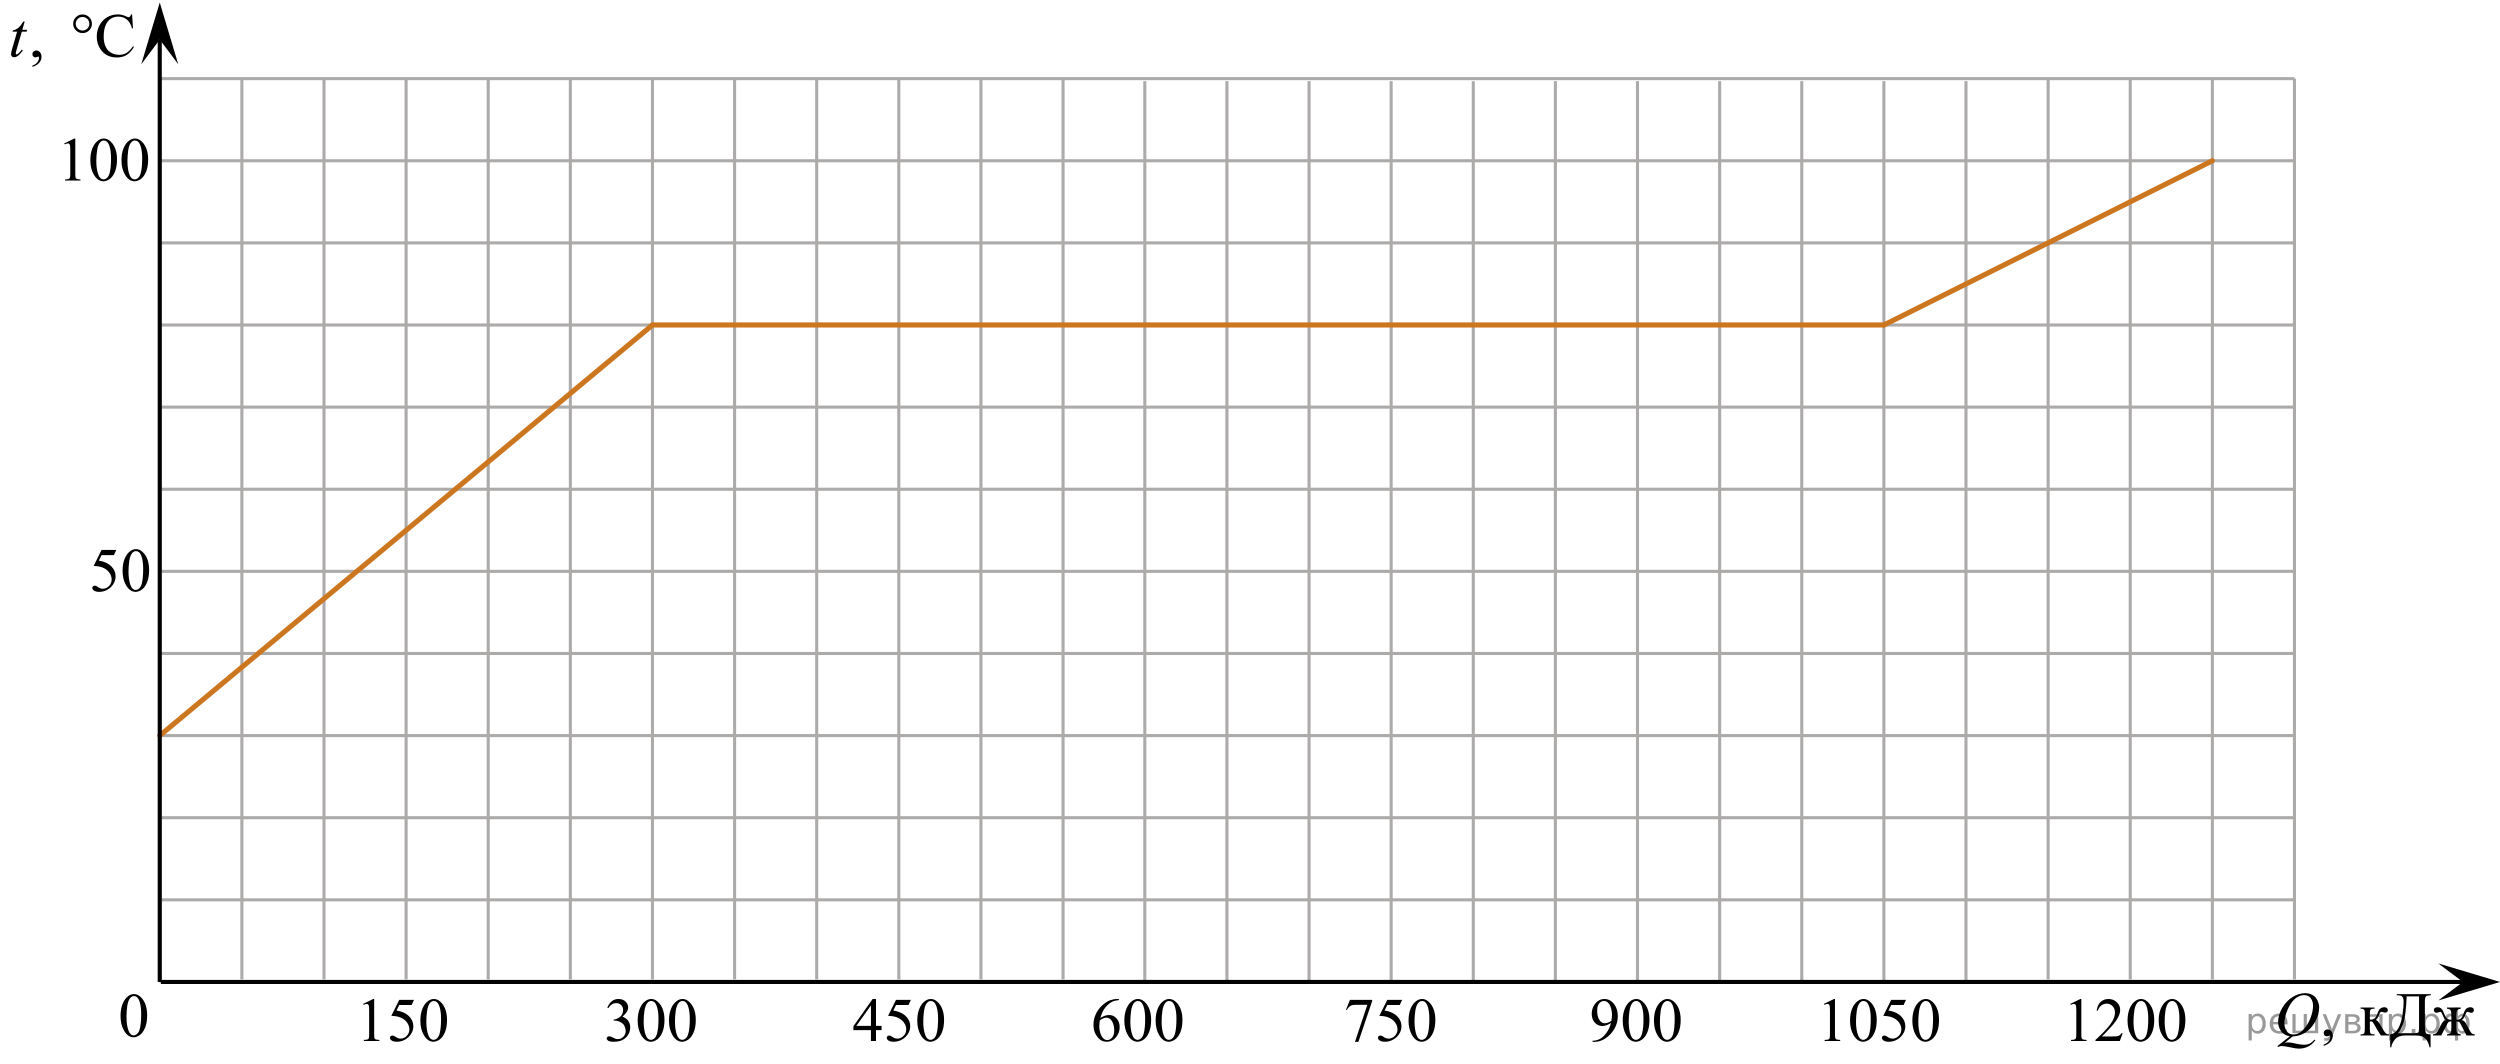 <?xml version="1.0" encoding="utf-8"?>
<!-- Generator: Adobe Illustrator 27.2.0, SVG Export Plug-In . SVG Version: 6.00 Build 0)  -->
<svg version="1.1" id="Layer_1" xmlns="http://www.w3.org/2000/svg" xmlns:xlink="http://www.w3.org/1999/xlink" x="0px" y="0px"
	 width="607.855px" height="258.654px" viewBox="0 0 607.855 258.654" enable-background="new 0 0 607.855 258.654"
	 xml:space="preserve">
<g>
	
		<line fill="none" stroke="#ADAAAA" stroke-width="0.75" stroke-miterlimit="10" x1="38.843" y1="19.12" x2="557.88" y2="19.12"/>
	
		<line fill="none" stroke="#ADAAAA" stroke-width="0.75" stroke-miterlimit="10" x1="38.843" y1="39.086" x2="557.88" y2="39.086"/>
	
		<line fill="none" stroke="#ADAAAA" stroke-width="0.75" stroke-miterlimit="10" x1="38.843" y1="59.055" x2="557.88" y2="59.055"/>
	
		<line fill="none" stroke="#ADAAAA" stroke-width="0.75" stroke-miterlimit="10" x1="38.843" y1="79.019" x2="557.88" y2="79.019"/>
	
		<line fill="none" stroke="#ADAAAA" stroke-width="0.75" stroke-miterlimit="10" x1="38.843" y1="98.986" x2="557.88" y2="98.986"/>
	
		<line fill="none" stroke="#ADAAAA" stroke-width="0.75" stroke-miterlimit="10" x1="38.843" y1="118.954" x2="557.88" y2="118.954"/>
	
		<line fill="none" stroke="#ADAAAA" stroke-width="0.75" stroke-miterlimit="10" x1="38.843" y1="138.918" x2="557.88" y2="138.918"/>
	
		<line fill="none" stroke="#ADAAAA" stroke-width="0.75" stroke-miterlimit="10" x1="38.843" y1="158.887" x2="557.88" y2="158.887"/>
	
		<line fill="none" stroke="#ADAAAA" stroke-width="0.75" stroke-miterlimit="10" x1="38.843" y1="178.853" x2="557.88" y2="178.853"/>
	
		<line fill="none" stroke="#ADAAAA" stroke-width="0.75" stroke-miterlimit="10" x1="38.843" y1="198.819" x2="557.88" y2="198.819"/>
	
		<line fill="none" stroke="#ADAAAA" stroke-width="0.75" stroke-miterlimit="10" x1="38.843" y1="218.788" x2="557.88" y2="218.788"/>
	
		<line fill="none" stroke="#ADAAAA" stroke-width="0.75" stroke-miterlimit="10" x1="38.843" y1="238.753" x2="557.88" y2="238.753"/>
</g>
<line fill="none" stroke="#ADAAAA" stroke-width="0.75" stroke-miterlimit="10" x1="38.843" y1="238.138" x2="38.843" y2="19.12"/>
<line fill="none" stroke="#ADAAAA" stroke-width="0.75" stroke-miterlimit="10" x1="58.809" y1="238.138" x2="58.809" y2="19.12"/>
<line fill="none" stroke="#ADAAAA" stroke-width="0.75" stroke-miterlimit="10" x1="78.777" y1="238.138" x2="78.777" y2="19.12"/>
<line fill="none" stroke="#ADAAAA" stroke-width="0.75" stroke-miterlimit="10" x1="98.74" y1="238.138" x2="98.74" y2="19.12"/>
<line fill="none" stroke="#ADAAAA" stroke-width="0.75" stroke-miterlimit="10" x1="118.706" y1="238.138" x2="118.706" y2="19.12"/>
<line fill="none" stroke="#ADAAAA" stroke-width="0.75" stroke-miterlimit="10" x1="138.676" y1="238.138" x2="138.676" y2="19.12"/>
<line fill="none" stroke="#ADAAAA" stroke-width="0.75" stroke-miterlimit="10" x1="158.641" y1="238.138" x2="158.641" y2="19.12"/>
<line fill="none" stroke="#ADAAAA" stroke-width="0.75" stroke-miterlimit="10" x1="178.61" y1="238.138" x2="178.61" y2="19.12"/>
<line fill="none" stroke="#ADAAAA" stroke-width="0.75" stroke-miterlimit="10" x1="198.573" y1="238.138" x2="198.573" y2="19.12"/>
<line fill="none" stroke="#ADAAAA" stroke-width="0.75" stroke-miterlimit="10" x1="218.539" y1="238.138" x2="218.539" y2="19.12"/>
<line fill="none" stroke="#ADAAAA" stroke-width="0.75" stroke-miterlimit="10" x1="238.508" y1="238.138" x2="238.508" y2="19.12"/>
<line fill="none" stroke="#ADAAAA" stroke-width="0.75" stroke-miterlimit="10" x1="258.475" y1="238.138" x2="258.475" y2="19.12"/>
<line fill="none" stroke="#ADAAAA" stroke-width="0.75" stroke-miterlimit="10" x1="278.35" y1="238.753" x2="278.35" y2="19.732"/>
<line fill="none" stroke="#ADAAAA" stroke-width="0.75" stroke-miterlimit="10" x1="298.319" y1="238.753" x2="298.319" y2="19.732"/>
<line fill="none" stroke="#ADAAAA" stroke-width="0.75" stroke-miterlimit="10" x1="318.282" y1="238.753" x2="318.282" y2="19.732"/>
<line fill="none" stroke="#ADAAAA" stroke-width="0.75" stroke-miterlimit="10" x1="338.248" y1="238.753" x2="338.248" y2="19.732"/>
<line fill="none" stroke="#ADAAAA" stroke-width="0.75" stroke-miterlimit="10" x1="358.217" y1="238.753" x2="358.217" y2="19.732"/>
<line fill="none" stroke="#ADAAAA" stroke-width="0.75" stroke-miterlimit="10" x1="378.179" y1="238.753" x2="378.179" y2="19.732"/>
<line fill="none" stroke="#ADAAAA" stroke-width="0.75" stroke-miterlimit="10" x1="398.144" y1="238.753" x2="398.144" y2="19.732"/>
<line fill="none" stroke="#ADAAAA" stroke-width="0.75" stroke-miterlimit="10" x1="418.117" y1="238.753" x2="418.117" y2="19.732"/>
<line fill="none" stroke="#ADAAAA" stroke-width="0.75" stroke-miterlimit="10" x1="438.084" y1="238.753" x2="438.084" y2="19.732"/>
<line fill="none" stroke="#ADAAAA" stroke-width="0.75" stroke-miterlimit="10" x1="458.051" y1="238.753" x2="458.051" y2="19.732"/>
<line fill="none" stroke="#ADAAAA" stroke-width="0.75" stroke-miterlimit="10" x1="478.012" y1="238.753" x2="478.012" y2="19.732"/>
<line fill="none" stroke="#ADAAAA" stroke-width="0.75" stroke-miterlimit="10" x1="497.985" y1="238.139" x2="497.985" y2="19.118"/>
<line fill="none" stroke="#ADAAAA" stroke-width="0.75" stroke-miterlimit="10" x1="517.952" y1="238.139" x2="517.952" y2="19.118"/>
<line fill="none" stroke="#ADAAAA" stroke-width="0.75" stroke-miterlimit="10" x1="537.919" y1="238.139" x2="537.919" y2="19.118"/>
<line fill="none" stroke="#ADAAAA" stroke-width="0.75" stroke-miterlimit="10" x1="557.88" y1="238.139" x2="557.88" y2="19.118"/>
<g>
	<defs>
		<polygon id="SVGID_1_" points="19.661,147.854 38.843,147.854 38.843,129.983 19.661,129.983 19.661,147.854 		"/>
	</defs>
	<clipPath id="SVGID_00000161607700613962304090000007824702394593130943_">
		<use xlink:href="#SVGID_1_"  overflow="visible"/>
	</clipPath>
	<g clip-path="url(#SVGID_00000161607700613962304090000007824702394593130943_)">
		<path d="M28.264,133.719l-0.574,1.255h-3.002l-0.655,1.344c1.3,0.192,2.331,0.677,3.091,1.454
			c0.652,0.67,0.979,1.458,0.979,2.363c0,0.526-0.106,1.014-0.32,1.462c-0.213,0.448-0.482,0.829-0.806,1.145
			c-0.324,0.315-0.685,0.568-1.081,0.761c-0.565,0.271-1.144,0.405-1.737,0.405c-0.599,0-1.034-0.102-1.307-0.306
			c-0.272-0.204-0.408-0.43-0.408-0.676c0-0.138,0.056-0.26,0.169-0.365c0.113-0.106,0.255-0.159,0.427-0.159
			c0.127,0,0.239,0.019,0.335,0.06c0.095,0.039,0.258,0.14,0.489,0.303c0.368,0.256,0.741,0.384,1.119,0.384
			c0.574,0,1.078-0.218,1.512-0.653c0.434-0.436,0.651-0.967,0.651-1.592c0-0.606-0.194-1.17-0.582-1.694
			s-0.922-0.929-1.605-1.215c-0.535-0.222-1.263-0.35-2.186-0.384l1.914-3.891H28.264z"/>
		<path d="M29.802,138.783c0-1.142,0.172-2.125,0.515-2.949s0.8-1.438,1.369-1.843
			c0.441-0.319,0.897-0.479,1.369-0.479c0.765,0,1.452,0.392,2.061,1.174c0.76,0.97,1.141,2.284,1.141,3.942
			c0,1.162-0.167,2.149-0.5,2.961c-0.334,0.812-0.759,1.402-1.277,1.769c-0.518,0.367-1.017,0.55-1.498,0.55
			c-0.952,0-1.744-0.564-2.377-1.69C30.069,141.267,29.802,140.122,29.802,138.783z M31.244,138.968
			c0,1.379,0.169,2.503,0.508,3.375c0.28,0.733,0.697,1.1,1.251,1.1c0.265,0,0.54-0.119,0.824-0.358
			c0.285-0.238,0.5-0.639,0.648-1.199c0.226-0.847,0.338-2.04,0.338-3.581c0-1.143-0.118-2.095-0.353-2.857
			c-0.177-0.566-0.405-0.968-0.685-1.204c-0.201-0.162-0.444-0.243-0.729-0.243c-0.334,0-0.63,0.15-0.891,0.45
			c-0.353,0.409-0.594,1.051-0.721,1.927C31.308,137.253,31.244,138.116,31.244,138.968z"/>
	</g>
</g>
<g>
	<defs>
		<polygon id="SVGID_00000111162600844215784250000015261629460777377679_" points="12.998,48.022 39.149,48.022 39.149,30.151 
			12.998,30.151 12.998,48.022 		"/>
	</defs>
	<clipPath id="SVGID_00000060013519005012196480000009364465537269805484_">
		<use xlink:href="#SVGID_00000111162600844215784250000015261629460777377679_"  overflow="visible"/>
	</clipPath>
	<g clip-path="url(#SVGID_00000060013519005012196480000009364465537269805484_)">
		<path d="M15.624,34.868l2.439-1.188h0.244v8.454c0,0.561,0.023,0.911,0.07,1.049s0.144,0.243,0.292,0.317
			c0.148,0.073,0.449,0.115,0.902,0.125v0.273h-3.77v-0.273c0.473-0.01,0.779-0.05,0.916-0.122
			c0.138-0.071,0.234-0.167,0.289-0.287c0.054-0.121,0.081-0.481,0.081-1.082v-5.405
			c0-0.728-0.024-1.195-0.074-1.402c-0.035-0.157-0.097-0.273-0.189-0.347c-0.091-0.074-0.201-0.111-0.329-0.111
			c-0.182,0-0.436,0.076-0.761,0.23L15.624,34.868z"/>
		<path d="M21.966,38.952c0-1.142,0.173-2.125,0.518-2.949c0.345-0.824,0.803-1.438,1.375-1.843
			c0.444-0.319,0.902-0.479,1.375-0.479c0.769,0,1.459,0.392,2.07,1.174c0.764,0.97,1.146,2.284,1.146,3.942
			c0,1.162-0.168,2.149-0.502,2.961c-0.335,0.812-0.763,1.402-1.283,1.769c-0.52,0.367-1.022,0.55-1.504,0.55
			c-0.956,0-1.752-0.564-2.388-1.69C22.235,41.435,21.966,40.29,21.966,38.952z M23.416,39.136
			c0,1.379,0.17,2.503,0.51,3.375c0.281,0.733,0.7,1.1,1.257,1.1c0.266,0,0.542-0.119,0.828-0.358
			c0.286-0.238,0.502-0.639,0.65-1.199c0.227-0.847,0.34-2.04,0.34-3.581c0-1.143-0.119-2.095-0.355-2.857
			c-0.177-0.566-0.407-0.968-0.688-1.204c-0.202-0.162-0.446-0.243-0.732-0.243c-0.335,0-0.633,0.15-0.894,0.45
			c-0.355,0.409-0.596,1.051-0.725,1.927C23.48,37.421,23.416,38.285,23.416,39.136z"/>
		<path d="M29.537,38.952c0-1.142,0.173-2.125,0.518-2.949c0.345-0.824,0.803-1.438,1.375-1.843
			c0.444-0.319,0.902-0.479,1.375-0.479c0.769,0,1.459,0.392,2.07,1.174c0.764,0.97,1.146,2.284,1.146,3.942
			c0,1.162-0.168,2.149-0.502,2.961c-0.335,0.812-0.763,1.402-1.283,1.769c-0.52,0.367-1.022,0.55-1.504,0.55
			c-0.956,0-1.752-0.564-2.388-1.69C29.805,41.435,29.537,40.29,29.537,38.952z M30.986,39.136
			c0,1.379,0.17,2.503,0.51,3.375c0.281,0.733,0.7,1.1,1.257,1.1c0.266,0,0.542-0.119,0.828-0.358
			c0.286-0.238,0.502-0.639,0.65-1.199c0.227-0.847,0.34-2.04,0.34-3.581c0-1.143-0.119-2.095-0.355-2.857
			c-0.177-0.566-0.407-0.968-0.688-1.204c-0.202-0.162-0.446-0.243-0.732-0.243c-0.335,0-0.633,0.15-0.894,0.45
			c-0.355,0.409-0.596,1.051-0.725,1.927C31.05,37.421,30.986,38.285,30.986,39.136z"/>
	</g>
</g>
<g>
	<defs>
		<polygon id="SVGID_00000111181799192677592050000013239171458839124648_" points="85.664,257.239 111.815,257.239 
			111.815,239.368 85.664,239.368 85.664,257.239 		"/>
	</defs>
	<clipPath id="SVGID_00000169531336269835228310000003606611199120601499_">
		<use xlink:href="#SVGID_00000111181799192677592050000013239171458839124648_"  overflow="visible"/>
	</clipPath>
	<g clip-path="url(#SVGID_00000169531336269835228310000003606611199120601499_)">
		<path d="M88.294,244.085l2.439-1.188h0.244v8.454c0,0.561,0.023,0.911,0.07,1.049s0.144,0.243,0.292,0.317
			c0.148,0.073,0.449,0.115,0.902,0.125v0.273h-3.77v-0.273c0.473-0.01,0.779-0.05,0.916-0.122
			c0.138-0.071,0.234-0.167,0.289-0.287c0.054-0.121,0.081-0.481,0.081-1.082v-5.405
			c0-0.728-0.024-1.195-0.074-1.402c-0.035-0.157-0.097-0.273-0.189-0.347c-0.091-0.074-0.201-0.111-0.329-0.111
			c-0.182,0-0.436,0.076-0.761,0.23L88.294,244.085z"/>
		<path d="M100.662,243.104l-0.577,1.255H97.069l-0.658,1.344c1.306,0.192,2.341,0.677,3.105,1.454
			c0.655,0.67,0.983,1.458,0.983,2.363c0,0.526-0.107,1.014-0.321,1.462s-0.484,0.829-0.81,1.145
			c-0.325,0.315-0.688,0.568-1.087,0.761c-0.566,0.271-1.148,0.405-1.745,0.405c-0.601,0-1.039-0.102-1.312-0.306
			s-0.41-0.43-0.41-0.676c0-0.138,0.057-0.26,0.17-0.365c0.113-0.106,0.256-0.159,0.429-0.159
			c0.128,0,0.24,0.019,0.336,0.06c0.096,0.039,0.26,0.14,0.492,0.303c0.37,0.256,0.744,0.384,1.123,0.384
			c0.577,0,1.083-0.218,1.519-0.653c0.436-0.436,0.654-0.967,0.654-1.592c0-0.606-0.195-1.17-0.584-1.694
			s-0.927-0.929-1.611-1.215c-0.538-0.222-1.269-0.35-2.196-0.384l1.922-3.891H100.662z"/>
		<path d="M102.207,248.168c0-1.142,0.173-2.125,0.518-2.949c0.345-0.824,0.803-1.438,1.375-1.843
			c0.444-0.319,0.902-0.479,1.375-0.479c0.769,0,1.459,0.392,2.07,1.174c0.764,0.97,1.146,2.284,1.146,3.942
			c0,1.162-0.168,2.149-0.502,2.961c-0.335,0.812-0.763,1.402-1.283,1.769c-0.52,0.367-1.022,0.55-1.504,0.55
			c-0.956,0-1.752-0.564-2.388-1.69C102.476,250.652,102.207,249.507,102.207,248.168z M103.656,248.353
			c0,1.379,0.17,2.503,0.51,3.375c0.281,0.733,0.7,1.1,1.257,1.1c0.266,0,0.542-0.119,0.828-0.358
			c0.286-0.238,0.502-0.639,0.65-1.199c0.227-0.847,0.34-2.04,0.34-3.581c0-1.143-0.119-2.095-0.355-2.857
			c-0.177-0.566-0.407-0.968-0.688-1.204c-0.202-0.162-0.446-0.243-0.732-0.243c-0.335,0-0.633,0.15-0.894,0.45
			c-0.355,0.409-0.596,1.051-0.725,1.927C103.72,246.638,103.656,247.501,103.656,248.353z"/>
	</g>
</g>
<g>
	<defs>
		<polygon id="SVGID_00000084531485153574097320000017254597440949383045_" points="144.806,257.239 172.475,257.239 
			172.475,239.368 144.806,239.368 144.806,257.239 		"/>
	</defs>
	<clipPath id="SVGID_00000061439571617311898920000000799616769297546370_">
		<use xlink:href="#SVGID_00000084531485153574097320000017254597440949383045_"  overflow="visible"/>
	</clipPath>
	<g clip-path="url(#SVGID_00000061439571617311898920000000799616769297546370_)">
		<path d="M147.66,245.008c0.287-0.674,0.65-1.194,1.088-1.562c0.439-0.366,0.984-0.55,1.639-0.55
			c0.807,0,1.427,0.261,1.857,0.782c0.327,0.39,0.491,0.805,0.491,1.248c0,0.729-0.461,1.481-1.382,2.26
			c0.619,0.241,1.087,0.586,1.404,1.033c0.317,0.448,0.476,0.975,0.476,1.58c0,0.866-0.277,1.617-0.832,2.252
			c-0.724,0.827-1.771,1.24-3.143,1.24c-0.679,0-1.141-0.083-1.386-0.251c-0.245-0.167-0.368-0.347-0.368-0.539
			c0-0.143,0.058-0.268,0.175-0.376c0.116-0.108,0.256-0.162,0.42-0.162c0.123,0,0.25,0.019,0.379,0.059
			c0.084,0.024,0.275,0.114,0.572,0.27c0.297,0.155,0.503,0.247,0.617,0.277c0.183,0.054,0.379,0.081,0.587,0.081
			c0.505,0,0.945-0.194,1.319-0.584c0.374-0.389,0.561-0.849,0.561-1.381c0-0.389-0.087-0.768-0.26-1.137
			c-0.129-0.275-0.27-0.484-0.423-0.628c-0.213-0.196-0.505-0.375-0.877-0.535c-0.372-0.159-0.75-0.239-1.137-0.239
			h-0.238v-0.222c0.391-0.05,0.784-0.19,1.178-0.421c0.394-0.231,0.68-0.51,0.858-0.835
			c0.178-0.324,0.267-0.682,0.267-1.07c0-0.507-0.16-0.917-0.479-1.23c-0.32-0.312-0.717-0.469-1.193-0.469
			c-0.768,0-1.409,0.409-1.924,1.226L147.66,245.008z"/>
		<path d="M155.046,248.168c0-1.142,0.173-2.125,0.52-2.949s0.808-1.438,1.382-1.843
			c0.446-0.319,0.907-0.479,1.382-0.479c0.773,0,1.466,0.392,2.081,1.174c0.768,0.97,1.152,2.284,1.152,3.942
			c0,1.162-0.169,2.149-0.505,2.961c-0.337,0.812-0.767,1.402-1.289,1.769c-0.522,0.367-1.027,0.55-1.512,0.55
			c-0.961,0-1.761-0.564-2.4-1.69C155.316,250.652,155.046,249.507,155.046,248.168z M156.502,248.353
			c0,1.379,0.171,2.503,0.513,3.375c0.282,0.733,0.703,1.1,1.263,1.1c0.268,0,0.545-0.119,0.832-0.358
			c0.288-0.238,0.505-0.639,0.654-1.199c0.228-0.847,0.342-2.04,0.342-3.581c0-1.143-0.119-2.095-0.357-2.857
			c-0.178-0.566-0.409-0.968-0.691-1.204c-0.203-0.162-0.448-0.243-0.736-0.243c-0.337,0-0.637,0.15-0.899,0.45
			c-0.357,0.409-0.6,1.051-0.728,1.927C156.567,246.638,156.502,247.501,156.502,248.353z"/>
		<path d="M162.655,248.168c0-1.142,0.173-2.125,0.52-2.949s0.808-1.438,1.382-1.843
			c0.446-0.319,0.907-0.479,1.382-0.479c0.773,0,1.466,0.392,2.081,1.174c0.768,0.97,1.152,2.284,1.152,3.942
			c0,1.162-0.169,2.149-0.505,2.961c-0.337,0.812-0.767,1.402-1.289,1.769c-0.522,0.367-1.027,0.55-1.512,0.55
			c-0.961,0-1.761-0.564-2.4-1.69C162.925,250.652,162.655,249.507,162.655,248.168z M164.111,248.353
			c0,1.379,0.171,2.503,0.513,3.375c0.282,0.733,0.703,1.1,1.263,1.1c0.268,0,0.545-0.119,0.832-0.358
			c0.288-0.238,0.505-0.639,0.654-1.199c0.228-0.847,0.342-2.04,0.342-3.581c0-1.143-0.119-2.095-0.357-2.857
			c-0.178-0.566-0.409-0.968-0.691-1.204c-0.203-0.162-0.448-0.243-0.736-0.243c-0.337,0-0.637,0.15-0.899,0.45
			c-0.357,0.409-0.6,1.051-0.728,1.927C164.176,246.638,164.111,247.501,164.111,248.353z"/>
	</g>
</g>
<g>
	<defs>
		<polygon id="SVGID_00000062870505384743695160000003709122802399800449_" points="204.704,257.239 232.373,257.239 
			232.373,239.368 204.704,239.368 204.704,257.239 		"/>
	</defs>
	<clipPath id="SVGID_00000120532376197976278180000016171695344823819650_">
		<use xlink:href="#SVGID_00000062870505384743695160000003709122802399800449_"  overflow="visible"/>
	</clipPath>
	<g clip-path="url(#SVGID_00000120532376197976278180000016171695344823819650_)">
		<path d="M214.341,249.424v1.048h-1.353v2.644h-1.226v-2.644h-4.265v-0.945l4.674-6.63h0.817v6.527H214.341z
			 M211.762,249.424v-4.97l-3.537,4.97H211.762z"/>
		<path d="M221.474,243.104l-0.58,1.255h-3.032l-0.662,1.344c1.313,0.192,2.353,0.677,3.121,1.454
			c0.659,0.67,0.988,1.458,0.988,2.363c0,0.526-0.108,1.014-0.323,1.462s-0.487,0.829-0.814,1.145
			c-0.327,0.315-0.691,0.568-1.092,0.761c-0.57,0.271-1.154,0.405-1.754,0.405c-0.605,0-1.044-0.102-1.319-0.306
			s-0.413-0.43-0.413-0.676c0-0.138,0.057-0.26,0.171-0.365c0.114-0.106,0.258-0.159,0.431-0.159
			c0.129,0,0.242,0.019,0.338,0.06c0.097,0.039,0.261,0.14,0.494,0.303c0.372,0.256,0.748,0.384,1.13,0.384
			c0.58,0,1.088-0.218,1.527-0.653c0.439-0.436,0.658-0.967,0.658-1.592c0-0.606-0.196-1.17-0.587-1.694
			c-0.391-0.524-0.931-0.929-1.62-1.215c-0.54-0.222-1.276-0.35-2.207-0.384l1.932-3.891H221.474z"/>
		<path d="M223.027,248.168c0-1.142,0.173-2.125,0.52-2.949s0.808-1.438,1.382-1.843
			c0.446-0.319,0.907-0.479,1.382-0.479c0.773,0,1.466,0.392,2.081,1.174c0.768,0.97,1.152,2.284,1.152,3.942
			c0,1.162-0.169,2.149-0.505,2.961c-0.337,0.812-0.767,1.402-1.289,1.769c-0.522,0.367-1.027,0.55-1.512,0.55
			c-0.961,0-1.761-0.564-2.4-1.69C223.297,250.652,223.027,249.507,223.027,248.168z M224.483,248.353
			c0,1.379,0.171,2.503,0.513,3.375c0.282,0.733,0.703,1.1,1.263,1.1c0.268,0,0.545-0.119,0.832-0.358
			c0.288-0.238,0.505-0.639,0.654-1.199c0.228-0.847,0.342-2.04,0.342-3.581c0-1.143-0.119-2.095-0.357-2.857
			c-0.178-0.566-0.409-0.968-0.691-1.204c-0.203-0.162-0.448-0.243-0.736-0.243c-0.337,0-0.637,0.15-0.899,0.45
			c-0.357,0.409-0.6,1.051-0.728,1.927C224.548,246.638,224.483,247.501,224.483,248.353z"/>
	</g>
</g>
<g>
	<defs>
		<polygon id="SVGID_00000077303584074816417470000017678333855611271854_" points="262.924,257.239 290.593,257.239 
			290.593,239.368 262.924,239.368 262.924,257.239 		"/>
	</defs>
	<clipPath id="SVGID_00000106866788972783809090000016359310723567440002_">
		<use xlink:href="#SVGID_00000077303584074816417470000017678333855611271854_"  overflow="visible"/>
	</clipPath>
	<g clip-path="url(#SVGID_00000106866788972783809090000016359310723567440002_)">
		<path d="M272.037,242.897v0.273c-0.654,0.064-1.188,0.192-1.601,0.388c-0.414,0.194-0.823,0.49-1.226,0.89
			c-0.404,0.398-0.738,0.843-1.003,1.332c-0.265,0.49-0.487,1.072-0.665,1.746
			c0.713-0.487,1.429-0.731,2.147-0.731c0.689,0,1.286,0.275,1.791,0.827c0.505,0.551,0.758,1.26,0.758,2.126
			c0,0.837-0.255,1.6-0.765,2.289c-0.615,0.837-1.427,1.255-2.438,1.255c-0.689,0-1.273-0.226-1.753-0.679
			c-0.941-0.881-1.412-2.023-1.412-3.426c0-0.896,0.181-1.748,0.542-2.555c0.362-0.808,0.878-1.523,1.549-2.149
			c0.671-0.625,1.314-1.046,1.928-1.262c0.614-0.217,1.187-0.325,1.716-0.325H272.037z M267.416,248.065
			c-0.089,0.665-0.134,1.201-0.134,1.61c0,0.473,0.088,0.985,0.264,1.539s0.437,0.993,0.784,1.318
			c0.253,0.231,0.56,0.347,0.921,0.347c0.431,0,0.816-0.202,1.156-0.606s0.509-0.98,0.509-1.728
			c0-0.842-0.169-1.57-0.505-2.186s-0.815-0.923-1.434-0.923c-0.188,0-0.39,0.039-0.606,0.118
			C268.155,247.634,267.837,247.804,267.416,248.065z"/>
		<path d="M273.375,248.168c0-1.142,0.173-2.125,0.52-2.949s0.808-1.438,1.382-1.843
			c0.446-0.319,0.907-0.479,1.382-0.479c0.773,0,1.466,0.392,2.081,1.174c0.768,0.97,1.152,2.284,1.152,3.942
			c0,1.162-0.169,2.149-0.505,2.961c-0.337,0.812-0.767,1.402-1.289,1.769c-0.522,0.367-1.027,0.55-1.512,0.55
			c-0.961,0-1.761-0.564-2.4-1.69C273.645,250.652,273.375,249.507,273.375,248.168z M274.831,248.353
			c0,1.379,0.171,2.503,0.513,3.375c0.282,0.733,0.703,1.1,1.263,1.1c0.268,0,0.545-0.119,0.832-0.358
			c0.288-0.238,0.505-0.639,0.654-1.199c0.228-0.847,0.342-2.04,0.342-3.581c0-1.143-0.119-2.095-0.357-2.857
			c-0.178-0.566-0.409-0.968-0.691-1.204c-0.203-0.162-0.448-0.243-0.736-0.243c-0.337,0-0.637,0.15-0.899,0.45
			c-0.357,0.409-0.6,1.051-0.728,1.927C274.896,246.638,274.831,247.501,274.831,248.353z"/>
		<path d="M280.983,248.168c0-1.142,0.173-2.125,0.52-2.949s0.808-1.438,1.382-1.843
			c0.446-0.319,0.907-0.479,1.382-0.479c0.773,0,1.466,0.392,2.081,1.174c0.768,0.97,1.152,2.284,1.152,3.942
			c0,1.162-0.169,2.149-0.505,2.961c-0.337,0.812-0.767,1.402-1.289,1.769c-0.522,0.367-1.027,0.55-1.512,0.55
			c-0.961,0-1.761-0.564-2.4-1.69C281.253,250.652,280.983,249.507,280.983,248.168z M282.44,248.353
			c0,1.379,0.171,2.503,0.513,3.375c0.282,0.733,0.703,1.1,1.263,1.1c0.268,0,0.545-0.119,0.832-0.358
			c0.288-0.238,0.505-0.639,0.654-1.199c0.228-0.847,0.342-2.04,0.342-3.581c0-1.143-0.119-2.095-0.357-2.857
			c-0.178-0.566-0.409-0.968-0.691-1.204c-0.203-0.162-0.448-0.243-0.736-0.243c-0.337,0-0.637,0.15-0.899,0.45
			c-0.357,0.409-0.6,1.051-0.728,1.927C282.505,246.638,282.44,247.501,282.44,248.353z"/>
	</g>
</g>
<g>
	<defs>
		<polygon id="SVGID_00000043426155503577167990000013045724753596830378_" points="324.413,257.239 352.082,257.239 
			352.082,239.368 324.413,239.368 324.413,257.239 		"/>
	</defs>
	<clipPath id="SVGID_00000133490616268612991610000014084525731722469801_">
		<use xlink:href="#SVGID_00000043426155503577167990000013045724753596830378_"  overflow="visible"/>
	</clipPath>
	<g clip-path="url(#SVGID_00000133490616268612991610000014084525731722469801_)">
		<path d="M328.236,243.104h5.402v0.28l-3.358,9.938h-0.833l3.01-9.016h-2.772c-0.56,0-0.959,0.066-1.196,0.199
			c-0.416,0.227-0.75,0.576-1.003,1.049l-0.215-0.081L328.236,243.104z"/>
		<path d="M340.92,243.104l-0.58,1.255h-3.032l-0.662,1.344c1.313,0.192,2.353,0.677,3.121,1.454
			c0.659,0.67,0.988,1.458,0.988,2.363c0,0.526-0.108,1.014-0.323,1.462s-0.487,0.829-0.814,1.145
			c-0.327,0.315-0.691,0.568-1.092,0.761c-0.57,0.271-1.154,0.405-1.754,0.405c-0.605,0-1.044-0.102-1.319-0.306
			s-0.413-0.43-0.413-0.676c0-0.138,0.057-0.26,0.171-0.365c0.114-0.106,0.258-0.159,0.431-0.159
			c0.129,0,0.242,0.019,0.338,0.06c0.097,0.039,0.261,0.14,0.494,0.303c0.372,0.256,0.748,0.384,1.13,0.384
			c0.58,0,1.088-0.218,1.527-0.653c0.439-0.436,0.658-0.967,0.658-1.592c0-0.606-0.196-1.17-0.587-1.694
			c-0.391-0.524-0.931-0.929-1.62-1.215c-0.54-0.222-1.276-0.35-2.207-0.384l1.932-3.891H340.92z"/>
		<path d="M342.473,248.168c0-1.142,0.173-2.125,0.52-2.949s0.808-1.438,1.382-1.843
			c0.446-0.319,0.907-0.479,1.382-0.479c0.773,0,1.466,0.392,2.081,1.174c0.768,0.97,1.152,2.284,1.152,3.942
			c0,1.162-0.169,2.149-0.505,2.961c-0.337,0.812-0.767,1.402-1.289,1.769c-0.522,0.367-1.027,0.55-1.512,0.55
			c-0.961,0-1.761-0.564-2.4-1.69C342.743,250.652,342.473,249.507,342.473,248.168z M343.929,248.353
			c0,1.379,0.171,2.503,0.513,3.375c0.282,0.733,0.703,1.1,1.263,1.1c0.268,0,0.545-0.119,0.832-0.358
			c0.288-0.238,0.505-0.639,0.654-1.199c0.228-0.847,0.342-2.04,0.342-3.581c0-1.143-0.119-2.095-0.357-2.857
			c-0.178-0.566-0.409-0.968-0.691-1.204c-0.203-0.162-0.448-0.243-0.736-0.243c-0.337,0-0.637,0.15-0.899,0.45
			c-0.357,0.409-0.6,1.051-0.728,1.927C343.994,246.638,343.929,247.501,343.929,248.353z"/>
	</g>
</g>
<g>
	<defs>
		<polygon id="SVGID_00000068637756857946353830000004692953762316328862_" points="384.344,257.239 411.944,257.239 
			411.944,239.368 384.344,239.368 384.344,257.239 		"/>
	</defs>
	<clipPath id="SVGID_00000066476221289765993370000001293086042046980489_">
		<use xlink:href="#SVGID_00000068637756857946353830000004692953762316328862_"  overflow="visible"/>
	</clipPath>
	<g clip-path="url(#SVGID_00000066476221289765993370000001293086042046980489_)">
		<path d="M387.216,253.323v-0.273c0.643-0.01,1.24-0.159,1.794-0.446c0.553-0.288,1.088-0.792,1.605-1.511
			c0.517-0.719,0.876-1.509,1.079-2.37c-0.776,0.497-1.478,0.746-2.105,0.746c-0.707,0-1.312-0.272-1.816-0.816
			c-0.504-0.543-0.756-1.266-0.756-2.167c0-0.876,0.252-1.656,0.756-2.34c0.608-0.832,1.401-1.248,2.379-1.248
			c0.825,0,1.532,0.34,2.12,1.019c0.722,0.842,1.082,1.881,1.082,3.116c0,1.112-0.274,2.149-0.823,3.112
			c-0.548,0.962-1.312,1.761-2.29,2.396c-0.796,0.522-1.663,0.783-2.602,0.783H387.216z M391.811,248.176
			c0.089-0.64,0.133-1.152,0.133-1.536c0-0.477-0.082-0.993-0.245-1.547s-0.394-0.979-0.693-1.273
			s-0.639-0.443-1.019-0.443c-0.44,0-0.825,0.197-1.156,0.591s-0.497,0.98-0.497,1.758
			c0,1.038,0.22,1.851,0.66,2.437c0.321,0.423,0.716,0.635,1.185,0.635c0.228,0,0.497-0.054,0.808-0.162
			S391.574,248.372,391.811,248.176z"/>
		<path d="M394.553,248.168c0-1.142,0.173-2.125,0.519-2.949c0.346-0.824,0.805-1.438,1.378-1.843
			c0.445-0.319,0.904-0.479,1.379-0.479c0.771,0,1.462,0.392,2.075,1.174c0.766,0.97,1.149,2.284,1.149,3.942
			c0,1.162-0.168,2.149-0.504,2.961c-0.336,0.812-0.765,1.402-1.286,1.769c-0.521,0.367-1.024,0.55-1.508,0.55
			c-0.959,0-1.757-0.564-2.394-1.69C394.823,250.652,394.553,249.507,394.553,248.168z M396.007,248.353
			c0,1.379,0.17,2.503,0.511,3.375c0.282,0.733,0.702,1.1,1.26,1.1c0.267,0,0.543-0.119,0.83-0.358
			c0.287-0.238,0.504-0.639,0.652-1.199c0.227-0.847,0.341-2.04,0.341-3.581c0-1.143-0.119-2.095-0.356-2.857
			c-0.178-0.566-0.408-0.968-0.689-1.204c-0.203-0.162-0.448-0.243-0.734-0.243c-0.336,0-0.635,0.15-0.897,0.45
			c-0.356,0.409-0.598,1.051-0.727,1.927C396.07,246.638,396.007,247.501,396.007,248.353z"/>
		<path d="M402.144,248.168c0-1.142,0.173-2.125,0.519-2.949c0.346-0.824,0.805-1.438,1.378-1.843
			c0.445-0.319,0.904-0.479,1.379-0.479c0.771,0,1.462,0.392,2.075,1.174c0.766,0.97,1.149,2.284,1.149,3.942
			c0,1.162-0.168,2.149-0.504,2.961c-0.336,0.812-0.765,1.402-1.286,1.769c-0.521,0.367-1.024,0.55-1.508,0.55
			c-0.959,0-1.757-0.564-2.394-1.69C402.413,250.652,402.144,249.507,402.144,248.168z M403.597,248.353
			c0,1.379,0.17,2.503,0.511,3.375c0.282,0.733,0.702,1.1,1.26,1.1c0.267,0,0.543-0.119,0.83-0.358
			c0.287-0.238,0.504-0.639,0.652-1.199c0.227-0.847,0.341-2.04,0.341-3.581c0-1.143-0.119-2.095-0.356-2.857
			c-0.178-0.566-0.408-0.968-0.689-1.204c-0.203-0.162-0.448-0.243-0.734-0.243c-0.336,0-0.635,0.15-0.897,0.45
			c-0.356,0.409-0.598,1.051-0.727,1.927C403.661,246.638,403.597,247.501,403.597,248.353z"/>
	</g>
</g>
<g>
	<defs>
		<polygon id="SVGID_00000057135041895503550750000017873699753194673553_" points="440.835,257.239 475.266,257.239 
			475.266,239.368 440.835,239.368 440.835,257.239 		"/>
	</defs>
	<clipPath id="SVGID_00000034789046597714106280000009300061821665454489_">
		<use xlink:href="#SVGID_00000057135041895503550750000017873699753194673553_"  overflow="visible"/>
	</clipPath>
	<g clip-path="url(#SVGID_00000034789046597714106280000009300061821665454489_)">
		<path d="M443.475,244.085l2.44-1.188h0.244v8.454c0,0.561,0.023,0.911,0.07,1.049s0.144,0.243,0.293,0.317
			c0.147,0.073,0.448,0.115,0.902,0.125v0.273h-3.772v-0.273c0.473-0.01,0.778-0.05,0.917-0.122
			c0.138-0.071,0.234-0.167,0.288-0.287c0.055-0.121,0.082-0.481,0.082-1.082v-5.405c0-0.728-0.025-1.195-0.074-1.402
			c-0.035-0.157-0.098-0.273-0.189-0.347c-0.092-0.074-0.201-0.111-0.329-0.111c-0.183,0-0.436,0.076-0.763,0.23
			L443.475,244.085z"/>
		<path d="M449.822,248.168c0-1.142,0.172-2.125,0.518-2.949c0.345-0.824,0.804-1.438,1.376-1.843
			c0.443-0.319,0.902-0.479,1.376-0.479c0.769,0,1.46,0.392,2.071,1.174c0.764,0.97,1.147,2.284,1.147,3.942
			c0,1.162-0.168,2.149-0.503,2.961c-0.336,0.812-0.764,1.402-1.283,1.769c-0.52,0.367-1.022,0.55-1.506,0.55
			c-0.957,0-1.753-0.564-2.39-1.69C450.091,250.652,449.822,249.507,449.822,248.168z M451.271,248.353
			c0,1.379,0.171,2.503,0.511,3.375c0.281,0.733,0.7,1.1,1.258,1.1c0.267,0,0.542-0.119,0.828-0.358
			c0.286-0.238,0.503-0.639,0.651-1.199c0.227-0.847,0.34-2.04,0.34-3.581c0-1.143-0.118-2.095-0.354-2.857
			c-0.178-0.566-0.407-0.968-0.689-1.204c-0.202-0.162-0.446-0.243-0.732-0.243c-0.335,0-0.634,0.15-0.894,0.45
			c-0.355,0.409-0.597,1.051-0.726,1.927C451.336,246.638,451.271,247.501,451.271,248.353z"/>
		<path d="M463.425,243.104l-0.577,1.255h-3.019l-0.658,1.344c1.307,0.192,2.343,0.677,3.107,1.454
			c0.655,0.67,0.983,1.458,0.983,2.363c0,0.526-0.107,1.014-0.321,1.462c-0.215,0.448-0.485,0.829-0.81,1.145
			c-0.325,0.315-0.688,0.568-1.087,0.761c-0.567,0.271-1.149,0.405-1.746,0.405c-0.602,0-1.039-0.102-1.313-0.306
			c-0.273-0.204-0.41-0.43-0.41-0.676c0-0.138,0.057-0.26,0.17-0.365c0.113-0.106,0.257-0.159,0.43-0.159
			c0.128,0,0.24,0.019,0.336,0.06c0.097,0.039,0.261,0.14,0.492,0.303c0.37,0.256,0.744,0.384,1.124,0.384
			c0.577,0,1.084-0.218,1.52-0.653c0.436-0.436,0.654-0.967,0.654-1.592c0-0.606-0.194-1.17-0.584-1.694
			s-0.927-0.929-1.612-1.215c-0.538-0.222-1.27-0.35-2.197-0.384l1.923-3.891H463.425z"/>
		<path d="M464.971,248.168c0-1.142,0.173-2.125,0.519-2.949c0.345-0.824,0.804-1.438,1.375-1.843
			c0.444-0.319,0.903-0.479,1.376-0.479c0.769,0,1.46,0.392,2.071,1.174c0.765,0.97,1.147,2.284,1.147,3.942
			c0,1.162-0.167,2.149-0.503,2.961c-0.335,0.812-0.763,1.402-1.283,1.769c-0.52,0.367-1.022,0.55-1.505,0.55
			c-0.957,0-1.754-0.564-2.39-1.69C465.24,250.652,464.971,249.507,464.971,248.168z M466.421,248.353
			c0,1.379,0.17,2.503,0.511,3.375c0.28,0.733,0.7,1.1,1.257,1.1c0.267,0,0.543-0.119,0.829-0.358
			c0.286-0.238,0.503-0.639,0.65-1.199c0.228-0.847,0.341-2.04,0.341-3.581c0-1.143-0.118-2.095-0.355-2.857
			c-0.178-0.566-0.406-0.968-0.688-1.204c-0.202-0.162-0.446-0.243-0.732-0.243c-0.336,0-0.634,0.15-0.895,0.45
			c-0.354,0.409-0.597,1.051-0.725,1.927C466.486,246.638,466.421,247.501,466.421,248.353z"/>
	</g>
</g>
<g>
	<defs>
		<polygon id="SVGID_00000119076046111984820940000000093862205467066794_" points="500.736,257.239 535.167,257.239 
			535.167,239.368 500.736,239.368 500.736,257.239 		"/>
	</defs>
	<clipPath id="SVGID_00000042723719409703568150000003804201527646375072_">
		<use xlink:href="#SVGID_00000119076046111984820940000000093862205467066794_"  overflow="visible"/>
	</clipPath>
	<g clip-path="url(#SVGID_00000042723719409703568150000003804201527646375072_)">
		<path d="M503.372,244.085l2.44-1.188h0.244v8.454c0,0.561,0.023,0.911,0.07,1.049s0.144,0.243,0.293,0.317
			c0.147,0.073,0.448,0.115,0.902,0.125v0.273h-3.772v-0.273c0.473-0.01,0.778-0.05,0.917-0.122
			c0.138-0.071,0.234-0.167,0.288-0.287c0.055-0.121,0.082-0.481,0.082-1.082v-5.405c0-0.728-0.025-1.195-0.074-1.402
			c-0.035-0.157-0.098-0.273-0.189-0.347c-0.092-0.074-0.201-0.111-0.329-0.111c-0.183,0-0.436,0.076-0.763,0.23
			L503.372,244.085z"/>
		<path d="M516.117,251.189l-0.703,1.927h-5.917v-0.273c1.74-1.585,2.966-2.879,3.676-3.884
			c0.71-1.004,1.065-1.922,1.065-2.754c0-0.635-0.195-1.156-0.584-1.565c-0.39-0.408-0.856-0.612-1.398-0.612
			c-0.493,0-0.935,0.144-1.328,0.432c-0.392,0.288-0.682,0.71-0.869,1.267h-0.273
			c0.123-0.911,0.44-1.61,0.95-2.098c0.511-0.487,1.148-0.731,1.912-0.731c0.815,0,1.493,0.261,2.038,0.782
			c0.545,0.522,0.817,1.138,0.817,1.846c0,0.508-0.118,1.015-0.354,1.522c-0.365,0.798-0.957,1.642-1.775,2.532
			c-1.228,1.339-1.995,2.147-2.301,2.422h2.618c0.533,0,0.906-0.019,1.121-0.059s0.408-0.119,0.581-0.24
			c0.172-0.12,0.322-0.292,0.451-0.513H516.117z"/>
		<path d="M517.293,248.168c0-1.142,0.173-2.125,0.519-2.949c0.345-0.824,0.804-1.438,1.375-1.843
			c0.444-0.319,0.903-0.479,1.376-0.479c0.769,0,1.46,0.392,2.071,1.174c0.765,0.97,1.147,2.284,1.147,3.942
			c0,1.162-0.167,2.149-0.503,2.961c-0.335,0.812-0.763,1.402-1.283,1.769c-0.52,0.367-1.022,0.55-1.505,0.55
			c-0.957,0-1.754-0.564-2.39-1.69C517.561,250.652,517.293,249.507,517.293,248.168z M518.743,248.353
			c0,1.379,0.17,2.503,0.511,3.375c0.28,0.733,0.7,1.1,1.257,1.1c0.267,0,0.543-0.119,0.829-0.358
			c0.286-0.238,0.503-0.639,0.65-1.199c0.228-0.847,0.341-2.04,0.341-3.581c0-1.143-0.118-2.095-0.355-2.857
			c-0.178-0.566-0.406-0.968-0.688-1.204c-0.202-0.162-0.446-0.243-0.732-0.243c-0.336,0-0.634,0.15-0.895,0.45
			c-0.354,0.409-0.597,1.051-0.725,1.927C518.807,246.638,518.743,247.501,518.743,248.353z"/>
		<path d="M524.868,248.168c0-1.142,0.173-2.125,0.519-2.949c0.345-0.824,0.804-1.438,1.375-1.843
			c0.444-0.319,0.903-0.479,1.376-0.479c0.769,0,1.46,0.392,2.071,1.174c0.765,0.97,1.147,2.284,1.147,3.942
			c0,1.162-0.167,2.149-0.503,2.961c-0.335,0.812-0.763,1.402-1.283,1.769c-0.52,0.367-1.022,0.55-1.505,0.55
			c-0.957,0-1.754-0.564-2.39-1.69C525.136,250.652,524.868,249.507,524.868,248.168z M526.318,248.353
			c0,1.379,0.17,2.503,0.511,3.375c0.28,0.733,0.7,1.1,1.257,1.1c0.267,0,0.543-0.119,0.829-0.358
			c0.286-0.238,0.503-0.639,0.65-1.199c0.228-0.847,0.341-2.04,0.341-3.581c0-1.143-0.118-2.095-0.355-2.857
			c-0.178-0.566-0.406-0.968-0.688-1.204c-0.202-0.162-0.446-0.243-0.732-0.243c-0.336,0-0.634,0.15-0.895,0.45
			c-0.354,0.409-0.597,1.051-0.725,1.927C526.382,246.638,526.318,247.501,526.318,248.353z"/>
	</g>
</g>
<g>
	<defs>
		<polygon id="SVGID_00000116944538291950429160000017603521550742176447_" points="550.931,258.654 604.751,258.654 
			604.751,237.954 550.931,237.954 550.931,258.654 		"/>
	</defs>
	<clipPath id="SVGID_00000162351688086467331640000016616157924941167754_">
		<use xlink:href="#SVGID_00000116944538291950429160000017603521550742176447_"  overflow="visible"/>
	</clipPath>
	<g clip-path="url(#SVGID_00000162351688086467331640000016616157924941167754_)">
		<path d="M564.988,254.294v-0.326c0.509-0.168,0.902-0.429,1.182-0.782c0.279-0.352,0.419-0.728,0.419-1.122
			c0-0.095-0.022-0.174-0.066-0.237c-0.035-0.045-0.069-0.067-0.103-0.067c-0.055,0-0.174,0.05-0.356,0.148
			c-0.089,0.045-0.183,0.067-0.281,0.067c-0.242,0-0.435-0.072-0.578-0.216c-0.144-0.143-0.215-0.341-0.215-0.593
			c0-0.242,0.093-0.449,0.277-0.622c0.185-0.173,0.412-0.26,0.679-0.26c0.326,0,0.616,0.143,0.871,0.426
			c0.254,0.284,0.381,0.661,0.381,1.131c0,0.509-0.177,0.982-0.529,1.419
			C566.313,253.698,565.754,254.042,564.988,254.294z"/>
	</g>
	<g clip-path="url(#SVGID_00000162351688086467331640000016616157924941167754_)">
		<path d="M580.903,251.767h-2.002c-0.622-0.904-1.185-1.831-1.69-2.779c-0.119-0.218-0.227-0.38-0.322-0.485
			c-0.097-0.106-0.229-0.16-0.397-0.16c-0.06,0-0.153,0.006-0.282,0.016v1.815c0,0.489,0.028,0.802,0.086,0.938
			c0.057,0.137,0.159,0.233,0.308,0.293c0.147,0.06,0.398,0.089,0.748,0.089v0.274h-3.394v-0.274
			c0.44,0,0.722-0.08,0.845-0.241c0.124-0.16,0.185-0.519,0.185-1.078v-3.603c0-0.528-0.027-0.841-0.082-0.938
			c-0.054-0.096-0.138-0.183-0.252-0.259c-0.113-0.077-0.346-0.115-0.696-0.115v-0.281h3.394v0.281
			c-0.41,0-0.663,0.029-0.76,0.089s-0.184,0.132-0.263,0.219s-0.119,0.421-0.119,1.004v1.335
			c0.114,0.01,0.19,0.015,0.231,0.015c0.301,0,0.584-0.085,0.849-0.256c0.264-0.171,0.5-0.532,0.707-1.086
			c0.193-0.523,0.352-0.877,0.478-1.06c0.126-0.184,0.302-0.333,0.526-0.449c0.225-0.115,0.461-0.174,0.708-0.174
			c0.267,0,0.478,0.065,0.637,0.192c0.158,0.129,0.237,0.297,0.237,0.505c0,0.173-0.057,0.319-0.17,0.44
			c-0.114,0.121-0.273,0.182-0.475,0.182c-0.108,0-0.244-0.029-0.407-0.089c-0.208-0.074-0.366-0.111-0.475-0.111
			c-0.228,0-0.415,0.195-0.564,0.586c-0.168,0.449-0.292,0.74-0.371,0.871s-0.23,0.305-0.452,0.522
			c0.153,0.044,0.32,0.158,0.501,0.341c0.18,0.183,0.515,0.704,1.004,1.563c0.391,0.688,0.684,1.122,0.879,1.305
			c0.194,0.183,0.477,0.279,0.849,0.289V251.767z"/>
		<path d="M582.748,241.716h8.294v0.274c-0.622,0.019-1.02,0.118-1.193,0.296
			c-0.173,0.179-0.259,0.599-0.259,1.261v5.566c0,1.077,0.061,1.743,0.185,1.997
			c0.124,0.255,0.524,0.382,1.201,0.382v3.165h-0.252c-0.148-0.731-0.387-1.32-0.716-1.768
			c-0.328-0.447-0.701-0.746-1.119-0.897c-0.417-0.15-0.918-0.226-1.501-0.226h-2.564
			c-1.122,0-1.945,0.304-2.472,0.912c-0.526,0.607-0.842,1.267-0.945,1.978h-0.252v-3.165
			c0.796-0.069,1.443-0.546,1.942-1.431c0.499-0.884,0.845-1.97,1.037-3.258c0.193-1.287,0.289-2.343,0.289-3.168
			c0-0.494-0.061-0.857-0.185-1.09c-0.124-0.232-0.272-0.378-0.441-0.438c-0.171-0.059-0.52-0.099-1.049-0.118
			V241.716z M585.164,242.265c-0.123,2.93-0.358,4.985-0.704,6.167c-0.346,1.181-0.81,2.109-1.394,2.786h3.721
			c0.662,0,1.06-0.058,1.19-0.174s0.196-0.493,0.196-1.13v-7.649H585.164z"/>
		<path d="M594.965,251.767v-0.274c0.46-0.044,0.751-0.167,0.875-0.367c0.123-0.199,0.185-0.608,0.185-1.227v-1.541
			c-0.325,0-0.542,0.037-0.648,0.11c-0.105,0.074-0.285,0.353-0.537,0.838l-1.274,2.461h-2.002v-0.274
			c0.346-0.024,0.608-0.122,0.786-0.293c0.178-0.17,0.417-0.56,0.719-1.167c0.46-0.924,0.796-1.483,1.008-1.679
			c0.213-0.195,0.442-0.303,0.69-0.322c-0.302-0.129-0.585-0.534-0.853-1.216
			c-0.128-0.321-0.23-0.532-0.304-0.634s-0.176-0.152-0.304-0.152c-0.099,0-0.225,0.03-0.378,0.089
			c-0.223,0.09-0.396,0.134-0.519,0.134c-0.198,0-0.353-0.066-0.468-0.2c-0.113-0.134-0.17-0.294-0.17-0.481
			c0-0.218,0.086-0.385,0.259-0.501c0.174-0.115,0.376-0.174,0.608-0.174c0.405,0,0.73,0.12,0.975,0.359
			c0.244,0.24,0.478,0.669,0.7,1.286c0.213,0.588,0.452,0.971,0.719,1.149
			c0.268,0.178,0.599,0.267,0.993,0.267v-1.112c0-0.637-0.065-1.05-0.196-1.237
			c-0.131-0.189-0.418-0.304-0.863-0.349v-0.281h3.351v0.281c-0.45,0.05-0.739,0.168-0.867,0.355
			c-0.129,0.189-0.193,0.599-0.193,1.23v1.112c0.391,0,0.72-0.089,0.986-0.267
			c0.267-0.179,0.507-0.561,0.719-1.149c0.267-0.761,0.545-1.226,0.834-1.394s0.565-0.252,0.826-0.252
			c0.292,0,0.513,0.066,0.664,0.2c0.15,0.134,0.226,0.292,0.226,0.475c0,0.188-0.057,0.348-0.17,0.481
			c-0.114,0.134-0.27,0.2-0.468,0.2c-0.123,0-0.296-0.044-0.519-0.134c-0.153-0.059-0.272-0.089-0.355-0.089
			c-0.144,0-0.252,0.051-0.326,0.152s-0.176,0.312-0.304,0.634c-0.268,0.682-0.552,1.087-0.853,1.216
			c0.257,0.019,0.491,0.133,0.704,0.341c0.212,0.207,0.538,0.753,0.979,1.638c0.31,0.623,0.556,1.02,0.733,1.19
			c0.178,0.171,0.44,0.269,0.786,0.293v0.274h-2.002l-1.274-2.461c-0.252-0.484-0.432-0.764-0.537-0.838
			c-0.106-0.073-0.323-0.11-0.649-0.11v1.541c0,0.707,0.073,1.136,0.219,1.286
			c0.146,0.151,0.427,0.254,0.842,0.308v0.274H594.965z"/>
	</g>
	<g clip-path="url(#SVGID_00000162351688086467331640000016616157924941167754_)">
		<path d="M557.442,251.996l-1.912,1.55c0.302-0.055,0.58-0.082,0.838-0.082c0.247,0,0.476,0.015,0.685,0.045
			c0.21,0.029,0.659,0.122,1.349,0.277c0.69,0.156,1.291,0.233,1.805,0.233c0.549,0,1.015-0.095,1.397-0.285
			s0.755-0.508,1.115-0.952l0.245,0.118c-0.51,0.731-1.109,1.259-1.802,1.583
			c-0.691,0.323-1.426,0.485-2.201,0.485c-0.43,0-1.018-0.084-1.764-0.252c-1.142-0.252-1.94-0.378-2.394-0.378
			c-0.173,0-0.314,0.012-0.423,0.037c-0.108,0.024-0.272,0.084-0.488,0.178l-0.171-0.2l3.039-2.401
			c-0.94-0.129-1.65-0.541-2.135-1.238c-0.484-0.696-0.727-1.44-0.727-2.231c0-1.083,0.327-2.202,0.982-3.358
			c0.654-1.156,1.492-2.052,2.513-2.687s2.022-0.952,3.006-0.952c0.731,0,1.355,0.147,1.871,0.444
			s0.915,0.728,1.197,1.294c0.281,0.565,0.422,1.145,0.422,1.737c0,1.137-0.323,2.288-0.971,3.454
			c-0.647,1.167-1.451,2.05-2.412,2.65C559.545,251.667,558.524,251.977,557.442,251.996z M560.221,241.96
			c-0.494,0-0.977,0.123-1.448,0.367c-0.473,0.245-0.94,0.644-1.405,1.201c-0.464,0.556-0.882,1.283-1.252,2.183
			c-0.45,1.106-0.675,2.152-0.675,3.136c0,0.701,0.181,1.322,0.541,1.863s0.914,0.812,1.66,0.812
			c0.444,0,0.885-0.111,1.319-0.334s0.885-0.601,1.349-1.134c0.594-0.683,1.09-1.55,1.49-2.602
			c0.4-1.053,0.601-2.031,0.601-2.936c0-0.667-0.181-1.26-0.541-1.779
			C561.499,242.22,560.953,241.96,560.221,241.96z"/>
	</g>
</g>
<g>
	<defs>
		<polygon id="SVGID_00000051351513292096652610000004490064118175497901_" points="0,19.251 35.88,19.251 35.88,0 0,0 0,19.251 		
			"/>
	</defs>
	<clipPath id="SVGID_00000126309430075903096630000017174700690135569031_">
		<use xlink:href="#SVGID_00000051351513292096652610000004490064118175497901_"  overflow="visible"/>
	</clipPath>
	<g clip-path="url(#SVGID_00000126309430075903096630000017174700690135569031_)">
		<path d="M7.88,16.267v-0.325c0.509-0.167,0.902-0.427,1.182-0.779c0.279-0.352,0.419-0.725,0.419-1.118
			c0-0.094-0.022-0.173-0.066-0.236c-0.035-0.045-0.069-0.067-0.103-0.067c-0.055,0-0.174,0.05-0.356,0.148
			c-0.089,0.044-0.183,0.066-0.281,0.066c-0.242,0-0.435-0.071-0.578-0.215c-0.144-0.143-0.215-0.339-0.215-0.591
			c0-0.241,0.093-0.447,0.277-0.62c0.185-0.172,0.412-0.259,0.679-0.259c0.326,0,0.616,0.142,0.871,0.425
			c0.254,0.283,0.381,0.659,0.381,1.127c0,0.507-0.177,0.979-0.529,1.414C9.205,15.672,8.645,16.015,7.88,16.267z"
			/>
		<path d="M32.112,3.504l0.23,3.405h-0.23c-0.307-1.02-0.744-1.753-1.312-2.201s-1.25-0.672-2.046-0.672
			c-0.667,0-1.27,0.169-1.809,0.506c-0.538,0.337-0.962,0.875-1.27,1.613c-0.309,0.739-0.464,1.657-0.464,2.755
			c0,0.906,0.146,1.691,0.438,2.356c0.292,0.665,0.731,1.174,1.315,1.528c0.586,0.354,1.254,0.532,2.006,0.532
			c0.651,0,1.228-0.139,1.727-0.417s1.048-0.831,1.645-1.658l0.23,0.147c-0.504,0.892-1.092,1.544-1.764,1.957
			c-0.672,0.414-1.471,0.62-2.394,0.62c-1.665,0-2.955-0.615-3.869-1.846c-0.682-0.916-1.022-1.994-1.022-3.235
			c0-0.999,0.225-1.918,0.675-2.755c0.449-0.837,1.068-1.485,1.856-1.946c0.788-0.46,1.649-0.69,2.583-0.69
			c0.727,0,1.442,0.178,2.149,0.532c0.208,0.108,0.355,0.162,0.444,0.162c0.134,0,0.25-0.047,0.349-0.141
			c0.129-0.133,0.22-0.317,0.274-0.554H32.112z"/>
	</g>
	<g clip-path="url(#SVGID_00000126309430075903096630000017174700690135569031_)">
		<path d="M6.005,5.232L5.426,7.241h1.163l-0.126,0.466H5.307l-1.274,4.357c-0.139,0.468-0.208,0.77-0.208,0.908
			c0,0.084,0.019,0.147,0.06,0.192c0.039,0.044,0.086,0.066,0.141,0.066c0.124,0,0.286-0.087,0.489-0.259
			c0.118-0.099,0.383-0.401,0.793-0.908l0.245,0.185c-0.455,0.659-0.885,1.125-1.29,1.395
			c-0.276,0.188-0.556,0.281-0.838,0.281c-0.217,0-0.396-0.068-0.533-0.203c-0.139-0.136-0.208-0.31-0.208-0.521
			c0-0.266,0.079-0.672,0.237-1.219l1.238-4.275H3.04l0.074-0.288c0.543-0.148,0.995-0.368,1.355-0.661
			c0.361-0.293,0.764-0.802,1.209-1.525H6.005z"/>
	</g>
	<g clip-path="url(#SVGID_00000126309430075903096630000017174700690135569031_)">
		<path d="M22.351,5.779c0,0.625-0.223,1.159-0.667,1.603c-0.445,0.443-0.981,0.664-1.608,0.664
			c-0.633,0-1.172-0.221-1.616-0.664s-0.667-0.978-0.667-1.603c0-0.626,0.223-1.16,0.667-1.603
			c0.444-0.442,0.983-0.664,1.616-0.664c0.627,0,1.163,0.222,1.608,0.664C22.128,4.619,22.351,5.153,22.351,5.779z
			 M21.721,5.771c0-0.453-0.161-0.841-0.482-1.163s-0.711-0.483-1.171-0.483c-0.455,0-0.844,0.161-1.167,0.483
			c-0.324,0.322-0.486,0.71-0.486,1.163c0,0.458,0.162,0.847,0.486,1.167c0.323,0.32,0.712,0.48,1.167,0.48
			c0.46,0,0.85-0.16,1.171-0.48S21.721,6.229,21.721,5.771z"/>
	</g>
</g>
<line fill="none" stroke="#000000" stroke-miterlimit="10" x1="39.149" y1="238.753" x2="600.351" y2="238.753"/>
<polygon points="598.849,238.753 592.848,234.253 607.855,238.753 592.848,243.253 "/>
<polygon points="38.843,9.626 34.343,15.632 38.843,0.62 43.343,15.632 "/>
<g>
	<g>
		<g>
			<g>
				<g>
					<g>
						<g>
							<g>
								<g>
									<g>
										<g>
											<g>
												<g>
													<defs>
														
															<rect id="SVGID_00000075857719341374283730000010510933269099632553_" x="26.487" y="238.138" width="12.354" height="18.066"/>
													</defs>
													<clipPath id="SVGID_00000034772500018507408840000003736042777270664117_">
														<use xlink:href="#SVGID_00000075857719341374283730000010510933269099632553_"  overflow="visible"/>
													</clipPath>
													<g clip-path="url(#SVGID_00000034772500018507408840000003736042777270664117_)">
														<g enable-background="new    ">
															<path d="M29.307,247.032c0-1.155,0.172-2.15,0.517-2.984s0.802-1.455,1.372-1.863
																c0.443-0.324,0.9-0.485,1.373-0.485c0.767,0,1.456,0.396,2.066,1.188
																c0.762,0.981,1.144,2.311,1.144,3.988c0,1.175-0.168,2.174-0.502,2.995s-0.761,1.418-1.28,1.789
																c-0.519,0.371-1.02,0.557-1.502,0.557c-0.955,0-1.748-0.57-2.383-1.711
																C29.575,249.543,29.307,248.386,29.307,247.032z M30.753,247.218c0,1.395,0.169,2.532,0.509,3.413
																c0.281,0.742,0.699,1.113,1.254,1.113c0.266,0,0.541-0.121,0.826-0.362
																c0.286-0.241,0.502-0.646,0.649-1.214c0.226-0.856,0.339-2.064,0.339-3.623
																c0-1.154-0.118-2.118-0.354-2.891c-0.177-0.572-0.406-0.978-0.686-1.217
																c-0.202-0.164-0.445-0.247-0.731-0.247c-0.335,0-0.632,0.152-0.893,0.456
																c-0.354,0.413-0.595,1.063-0.723,1.949C30.817,245.483,30.753,246.357,30.753,247.218z"/>
														</g>
													</g>
												</g>
											</g>
										</g>
									</g>
								</g>
							</g>
						</g>
					</g>
				</g>
			</g>
		</g>
	</g>
</g>
<line fill="none" stroke="#CC761F" stroke-width="1.25" stroke-linecap="round" stroke-linejoin="round" stroke-miterlimit="10" x1="38.843" y1="178.853" x2="158.641" y2="79.019"/>
<line fill="none" stroke="#CC761F" stroke-width="1.25" stroke-linecap="round" stroke-linejoin="round" stroke-miterlimit="10" x1="458.051" y1="79.019" x2="158.641" y2="79.019"/>
<line fill="none" stroke="#CC761F" stroke-width="1.25" stroke-linecap="round" stroke-linejoin="round" stroke-miterlimit="10" x1="537.919" y1="39.086" x2="458.051" y2="79.019"/>
<line fill="none" stroke="#000000" stroke-miterlimit="10" x1="38.841" y1="9.626" x2="38.841" y2="238.753"/>
<g style="stroke:none;fill:#000;fill-opacity:0.40"><path d="m 547.5,250.5 v 2.48 h -0.77 v -6.44 h 0.77 v 0.71 q 0.24,-0.42 0.61,-0.62 0.37,-0.20 0.88,-0.20 0.85,0 1.38,0.68 0.53,0.68 0.53,1.77 0,1.10 -0.53,1.77 -0.53,0.68 -1.38,0.68 -0.51,0 -0.88,-0.20 -0.37,-0.20 -0.61,-0.62 z m 2.61,-1.63 q 0,-0.85 -0.35,-1.32 -0.35,-0.48 -0.95,-0.48 -0.61,0 -0.96,0.48 -0.35,0.48 -0.35,1.32 0,0.85 0.35,1.33 0.35,0.48 0.96,0.48 0.61,0 0.95,-0.48 0.35,-0.48 0.35,-1.33 z"/><path d="m 556.2,248.7 v 0.38 h -3.52 q 0.05,0.79 0.47,1.21 0.43,0.41 1.19,0.41 0.44,0 0.85,-0.11 0.42,-0.11 0.82,-0.33 v 0.72 q -0.41,0.17 -0.85,0.27 -0.43,0.09 -0.88,0.09 -1.12,0 -1.77,-0.65 -0.65,-0.65 -0.65,-1.76 0,-1.15 0.62,-1.82 0.62,-0.68 1.67,-0.68 0.94,0 1.49,0.61 0.55,0.60 0.55,1.65 z m -0.77,-0.23 q -0.01,-0.63 -0.35,-1.00 -0.34,-0.38 -0.91,-0.38 -0.64,0 -1.03,0.36 -0.38,0.36 -0.44,1.02 z"/><path d="m 560.9,250.6 h 1.98 v -4.05 h 0.77 v 4.67 h -6.26 v -4.67 h 0.77 v 4.05 h 1.97 v -4.05 h 0.77 z"/><path d="m 567.2,251.7 q -0.33,0.83 -0.63,1.09 -0.31,0.25 -0.82,0.25 h -0.61 v -0.64 h 0.45 q 0.32,0 0.49,-0.15 0.17,-0.15 0.39,-0.71 l 0.14,-0.35 -1.89,-4.59 h 0.81 l 1.46,3.65 1.46,-3.65 h 0.81 z"/><path d="m 571.0,249.1 v 1.54 h 1.09 q 0.53,0 0.80,-0.20 0.28,-0.20 0.28,-0.57 0,-0.38 -0.28,-0.57 -0.28,-0.20 -0.80,-0.20 z m 0,-1.90 v 1.29 h 1.01 q 0.43,0 0.71,-0.17 0.28,-0.17 0.28,-0.48 0,-0.31 -0.28,-0.47 -0.28,-0.17 -0.71,-0.17 z m -0.77,-0.61 h 1.82 q 0.82,0 1.26,0.30 0.44,0.30 0.44,0.85 0,0.43 -0.23,0.68 -0.23,0.25 -0.67,0.31 0.53,0.10 0.82,0.42 0.29,0.32 0.29,0.79 0,0.62 -0.48,0.97 -0.48,0.34 -1.37,0.34 h -1.90 z"/><path d="m 579.3,246.6 v 4.67 h -0.77 v -4.05 h -2.49 v 4.05 h -0.77 v -4.67 z"/><path d="m 581.6,250.5 v 2.48 h -0.77 v -6.44 h 0.77 v 0.71 q 0.24,-0.42 0.61,-0.62 0.37,-0.20 0.88,-0.20 0.85,0 1.38,0.68 0.53,0.68 0.53,1.77 0,1.10 -0.53,1.77 -0.53,0.68 -1.38,0.68 -0.51,0 -0.88,-0.20 -0.37,-0.20 -0.61,-0.62 z m 2.61,-1.63 q 0,-0.85 -0.35,-1.32 -0.35,-0.48 -0.95,-0.48 -0.61,0 -0.96,0.48 -0.35,0.48 -0.35,1.32 0,0.85 0.35,1.33 0.35,0.48 0.96,0.48 0.61,0 0.95,-0.48 0.35,-0.48 0.35,-1.33 z"/><path d="m 586.4,250.2 h 0.88 v 1.06 h -0.88 z"/><path d="m 589.8,250.5 v 2.48 h -0.77 v -6.44 h 0.77 v 0.71 q 0.24,-0.42 0.61,-0.62 0.37,-0.20 0.88,-0.20 0.85,0 1.38,0.68 0.53,0.68 0.53,1.77 0,1.10 -0.53,1.77 -0.53,0.68 -1.38,0.68 -0.51,0 -0.88,-0.20 -0.37,-0.20 -0.61,-0.62 z m 2.61,-1.63 q 0,-0.85 -0.35,-1.32 -0.35,-0.48 -0.95,-0.48 -0.61,0 -0.96,0.48 -0.35,0.48 -0.35,1.32 0,0.85 0.35,1.33 0.35,0.48 0.96,0.48 0.61,0 0.95,-0.48 0.35,-0.48 0.35,-1.33 z"/><path d="m 594.9,248.9 q 0,0.98 0.30,1.40 0.30,0.41 0.82,0.41 0.41,0 0.88,-0.70 v -2.22 q -0.47,-0.70 -0.88,-0.70 -0.51,0 -0.82,0.42 -0.30,0.41 -0.30,1.39 z m 2,4.10 v -2.37 q -0.24,0.39 -0.51,0.55 -0.27,0.16 -0.62,0.16 -0.70,0 -1.18,-0.64 -0.48,-0.65 -0.48,-1.79 0,-1.15 0.48,-1.80 0.49,-0.66 1.18,-0.66 0.35,0 0.62,0.16 0.28,0.16 0.51,0.55 v -2.15 h 0.77 v 2.15 q 0.24,-0.39 0.51,-0.55 0.28,-0.16 0.62,-0.16 0.70,0 1.18,0.66 0.49,0.66 0.49,1.80 0,1.15 -0.49,1.79 -0.48,0.64 -1.18,0.64 -0.35,0 -0.62,-0.16 -0.27,-0.16 -0.51,-0.55 v 2.37 z m 2.77,-4.10 q 0,-0.98 -0.30,-1.39 -0.30,-0.42 -0.81,-0.42 -0.41,0 -0.88,0.70 v 2.22 q 0.47,0.70 0.88,0.70 0.51,0 0.81,-0.41 0.30,-0.42 0.30,-1.40 z"/></g></svg>

<!--File created and owned by https://sdamgia.ru. Copying is prohibited. All rights reserved.-->
